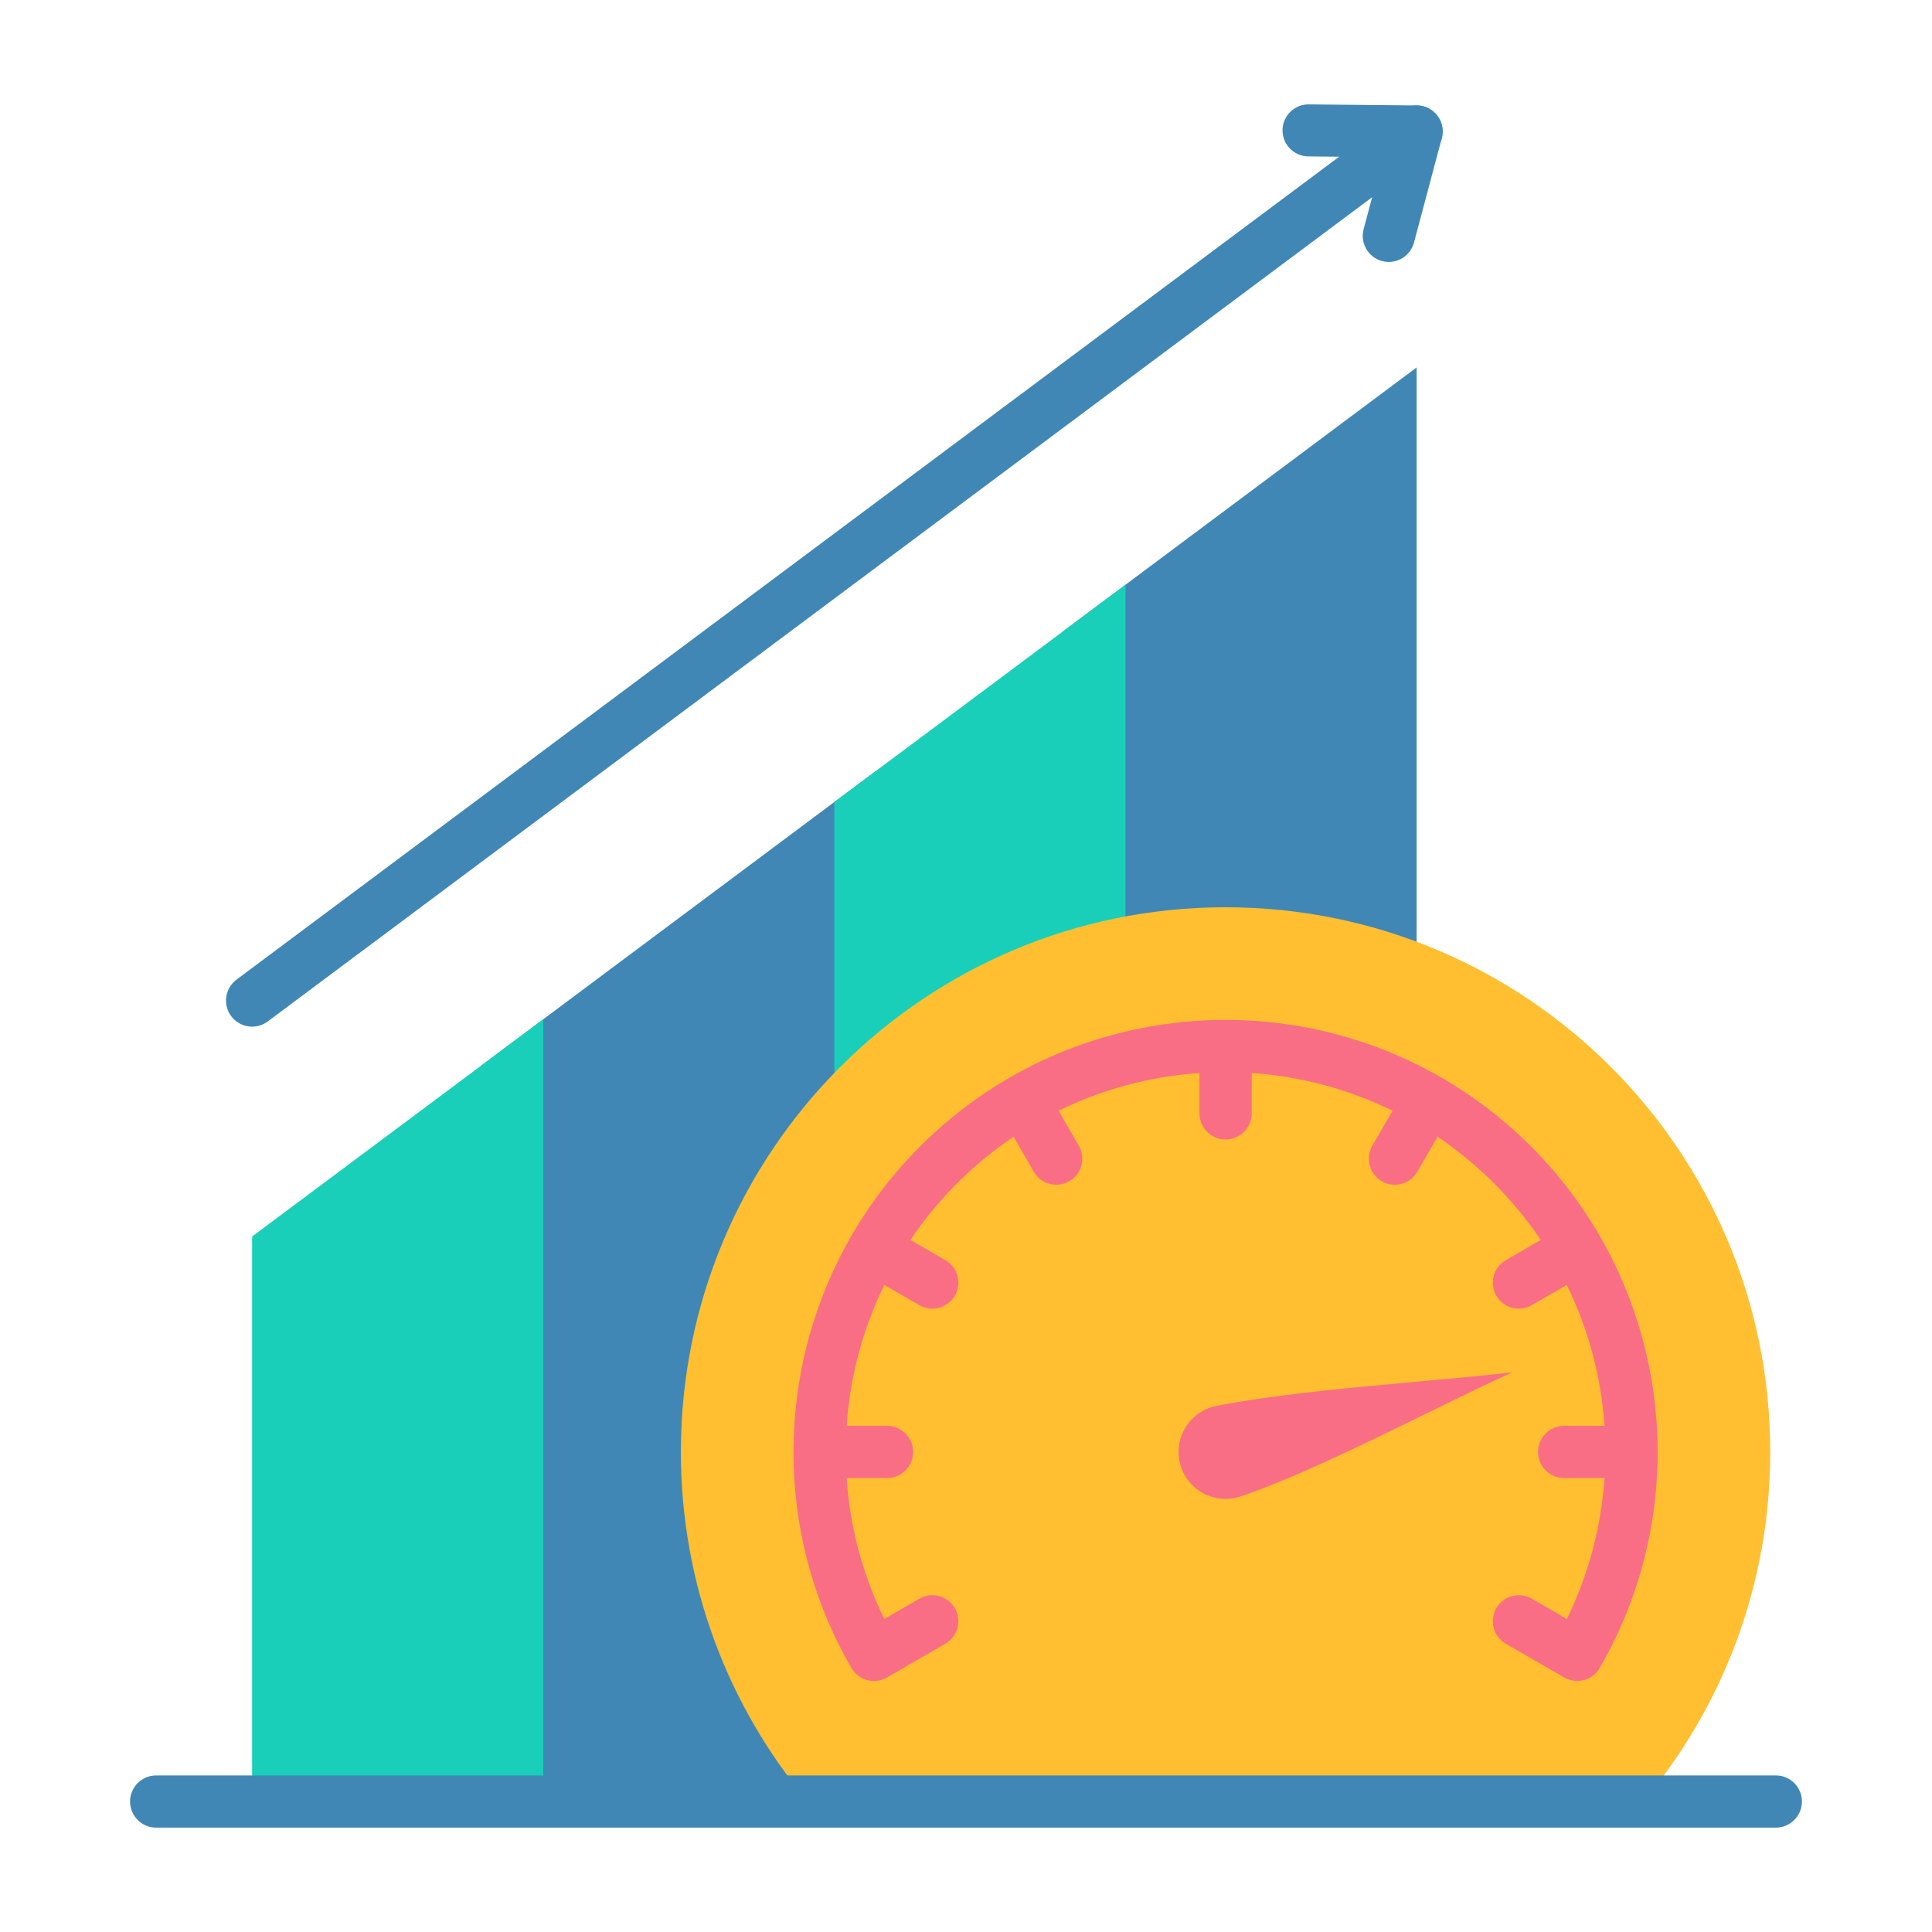 <svg width="62" height="62" viewBox="0 0 62 62" fill="none" xmlns="http://www.w3.org/2000/svg">
<path fill-rule="evenodd" clip-rule="evenodd" d="M41.986 5.019C41.525 5.015 41.154 4.639 41.158 4.178C41.162 3.717 41.538 3.346 41.999 3.35L45.467 3.384C46.016 3.389 46.405 3.909 46.268 4.432L46.269 4.432L45.377 7.783C45.259 8.229 44.802 8.496 44.355 8.378C43.909 8.261 43.642 7.804 43.76 7.357L44.376 5.043L41.986 5.019Z" fill="#4187B5"/>
<path fill-rule="evenodd" clip-rule="evenodd" d="M45.461 11.792V57.813H34.116V20.259L45.461 11.792Z" fill="#4187B5"/>
<path fill-rule="evenodd" clip-rule="evenodd" d="M28.11 24.741V57.812H15.431V34.204L28.11 24.741Z" fill="#4187B5"/>
<path fill-rule="evenodd" clip-rule="evenodd" d="M8.09 39.682V57.812H17.433V32.71L8.09 39.682Z" fill="#19CFBA"/>
<path fill-rule="evenodd" clip-rule="evenodd" d="M26.775 25.737V57.812H36.118V18.765L26.775 25.737Z" fill="#19CFBA"/>
<path fill-rule="evenodd" clip-rule="evenodd" d="M44.96 3.548C45.331 3.272 45.855 3.348 46.132 3.718C46.408 4.089 46.332 4.614 45.962 4.89L8.591 32.78C8.221 33.057 7.696 32.98 7.419 32.61C7.143 32.239 7.219 31.715 7.589 31.438L44.96 3.548Z" fill="#4187B5"/>
<path fill-rule="evenodd" clip-rule="evenodd" d="M39.329 29.115C48.983 29.115 56.809 36.941 56.809 46.594C56.809 50.865 55.277 54.777 52.733 57.813H25.925C23.382 54.777 21.85 50.865 21.85 46.594C21.85 36.941 29.675 29.115 39.329 29.115Z" fill="#FFBF31"/>
<path fill-rule="evenodd" clip-rule="evenodd" d="M48.324 52.75C47.924 52.521 47.786 52.011 48.016 51.611C48.245 51.212 48.755 51.074 49.155 51.303L50.282 51.954C50.972 50.546 51.383 49.017 51.49 47.432H50.195C49.732 47.432 49.357 47.057 49.357 46.594C49.357 46.132 49.732 45.756 50.195 45.756H51.49C51.38 44.143 50.957 42.616 50.28 41.236L49.155 41.885C48.755 42.115 48.245 41.977 48.016 41.578C47.786 41.178 47.924 40.668 48.324 40.438L49.444 39.791C48.564 38.485 47.439 37.36 46.133 36.48L45.486 37.6C45.256 38 44.746 38.138 44.346 37.908C43.947 37.679 43.809 37.169 44.039 36.769L44.688 35.644C43.308 34.967 41.781 34.544 40.168 34.434V35.729C40.168 36.192 39.792 36.567 39.33 36.567C38.867 36.567 38.492 36.192 38.492 35.729V34.434C36.879 34.544 35.351 34.967 33.971 35.644L34.62 36.769C34.85 37.169 34.712 37.679 34.313 37.908C33.913 38.138 33.403 38 33.174 37.6L32.527 36.48C31.221 37.36 30.095 38.485 29.215 39.791L30.336 40.438C30.735 40.668 30.873 41.178 30.643 41.578C30.414 41.977 29.904 42.115 29.505 41.885L28.379 41.236C27.703 42.616 27.279 44.143 27.17 45.756H28.465C28.927 45.756 29.303 46.132 29.303 46.594C29.303 47.057 28.927 47.432 28.465 47.432H27.169C27.276 49.017 27.688 50.546 28.378 51.954L29.505 51.303C29.904 51.074 30.414 51.212 30.643 51.611C30.873 52.011 30.735 52.521 30.336 52.75L28.466 53.832C28.066 54.063 27.555 53.927 27.323 53.527C24.183 48.103 25.087 41.229 29.526 36.791C34.94 31.376 43.719 31.376 49.133 36.791C53.572 41.229 54.475 48.103 51.336 53.527C51.098 53.938 50.581 54.072 50.15 53.805L48.324 52.75Z" fill="#FA6E85"/>
<path fill-rule="evenodd" clip-rule="evenodd" d="M39.808 48.023C38.841 48.347 37.822 47.631 37.822 46.594C37.822 45.866 38.341 45.252 39.038 45.116C41.788 44.58 45.635 44.367 48.526 44.041C46.036 45.179 42.235 47.211 39.808 48.023Z" fill="#FA6E85"/>
<path fill-rule="evenodd" clip-rule="evenodd" d="M56.988 56.975C57.45 56.975 57.826 57.35 57.826 57.813C57.826 58.275 57.45 58.651 56.988 58.651H5.012C4.549 58.651 4.174 58.275 4.174 57.813C4.174 57.35 4.549 56.975 5.012 56.975H56.988Z" fill="#4187B5"/>
</svg>
